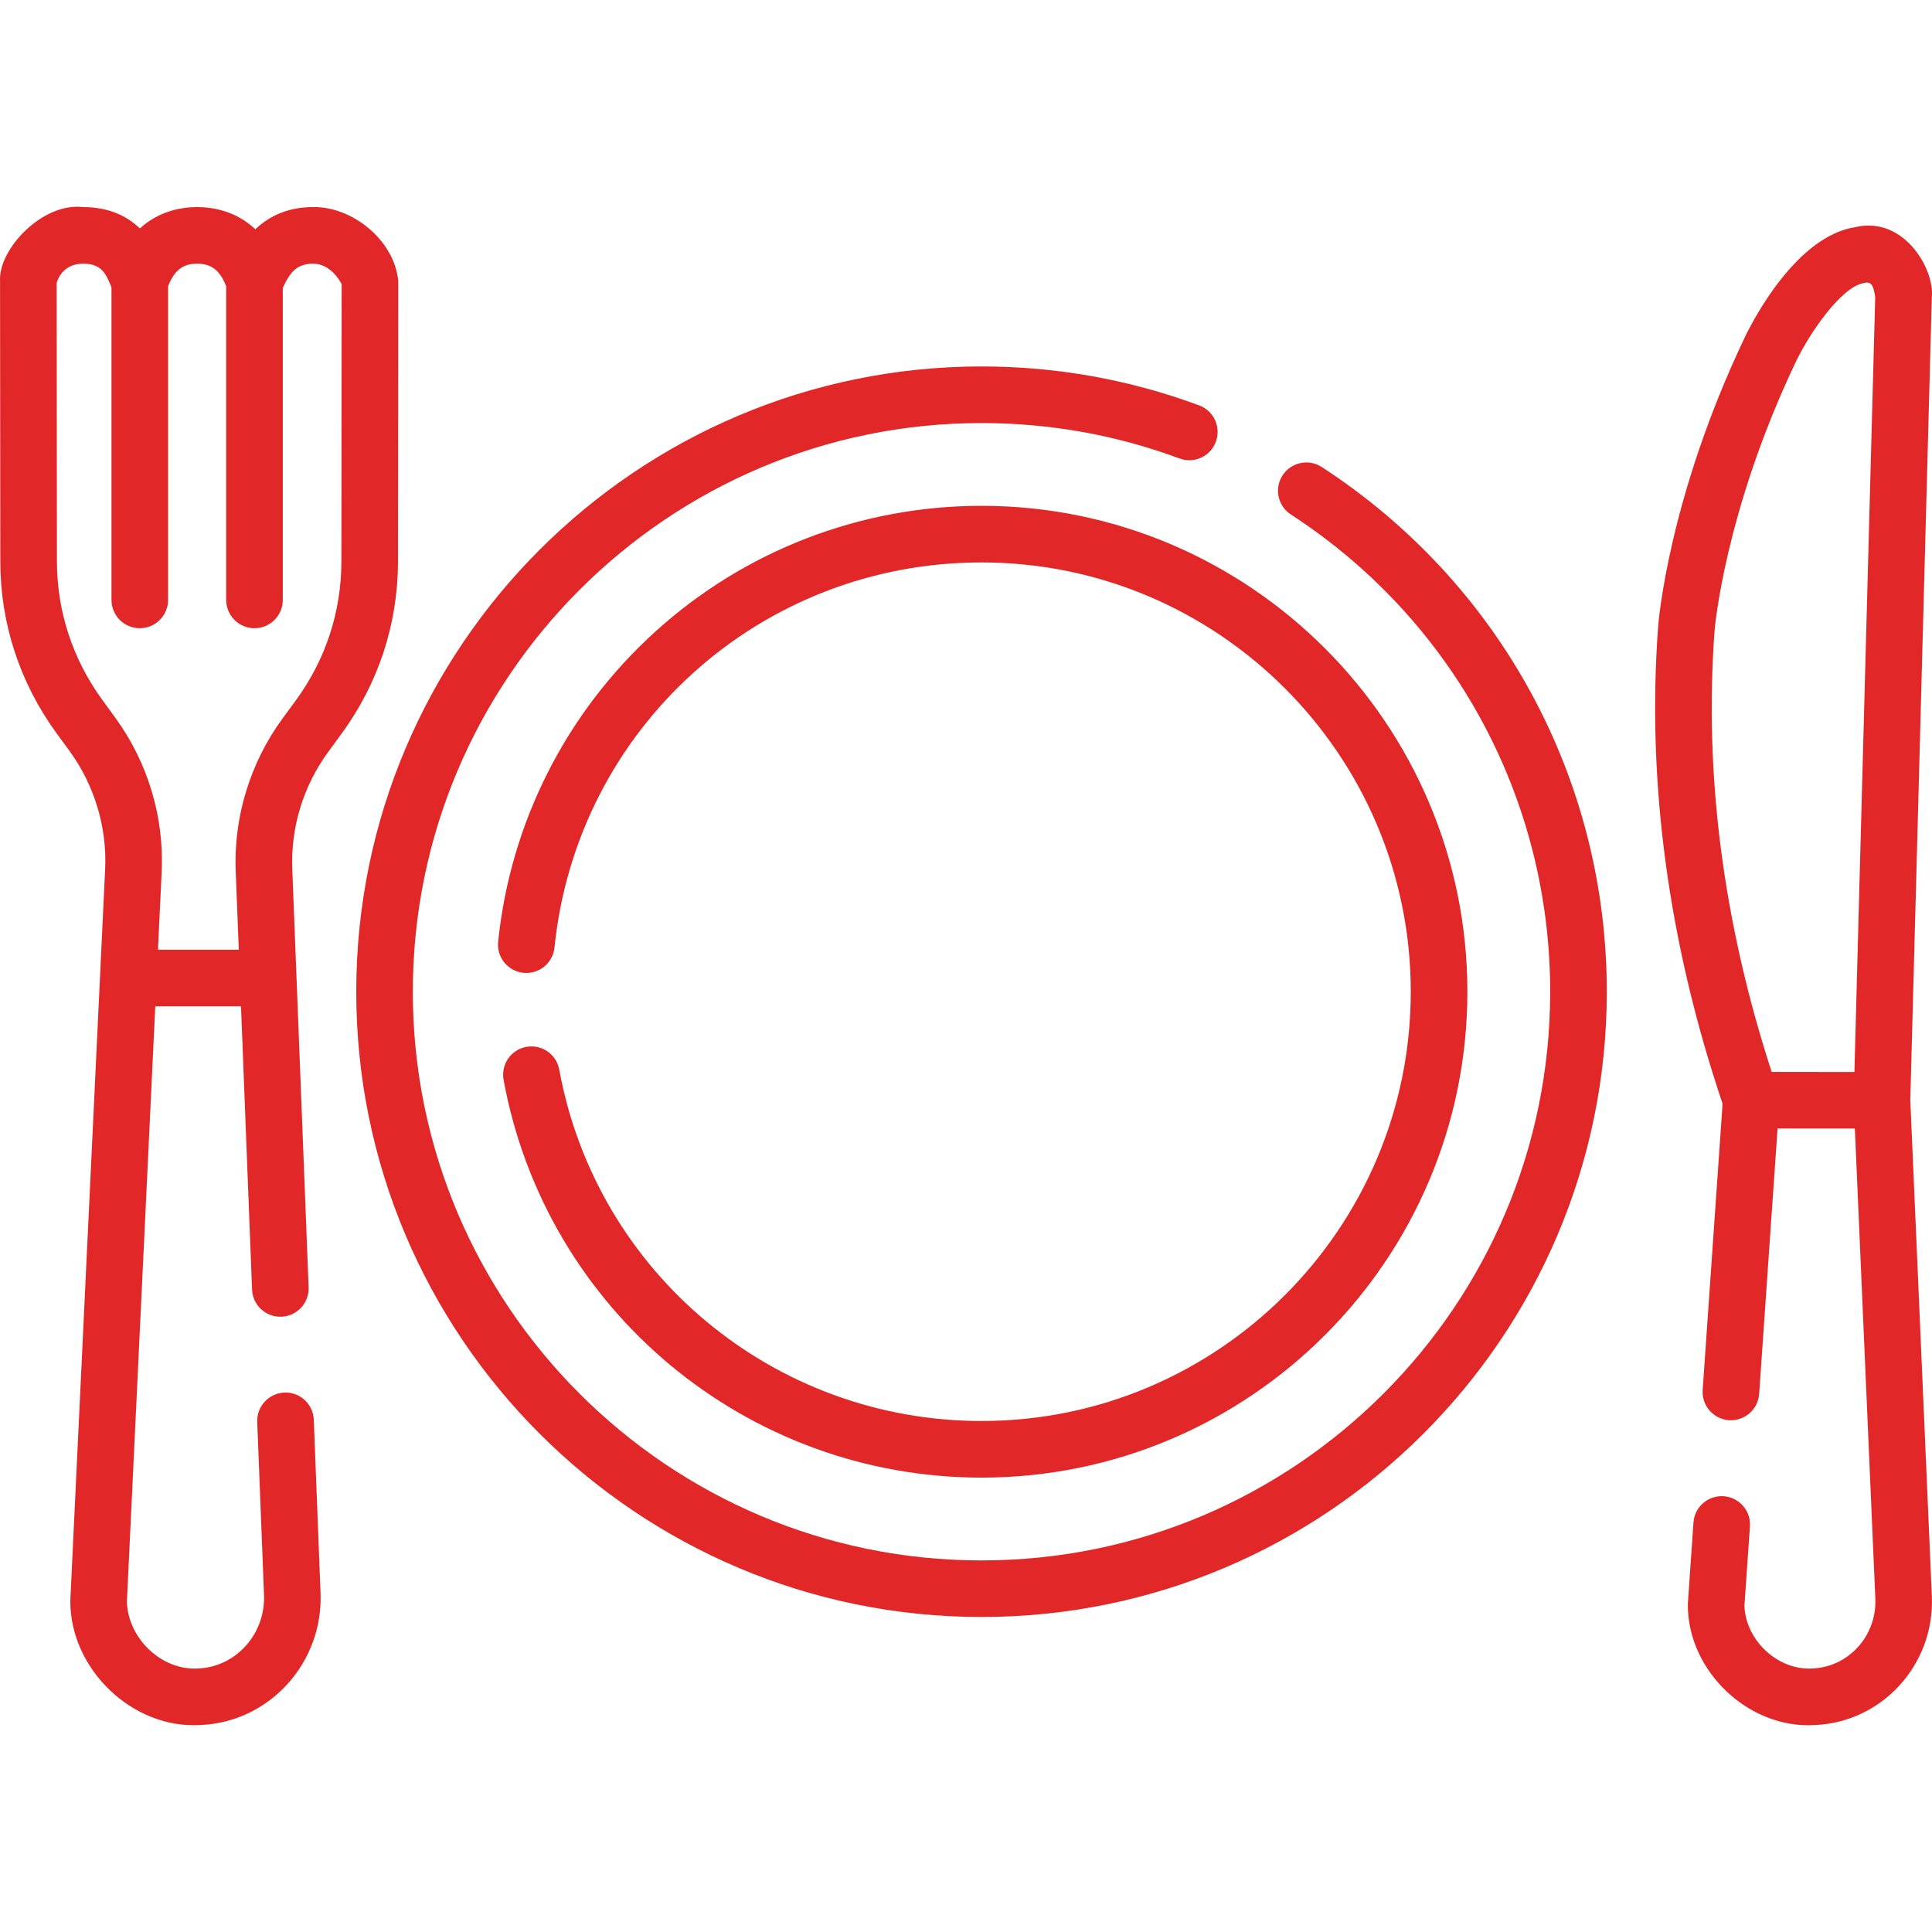 <?xml version="1.0" encoding="UTF-8"?> <svg xmlns="http://www.w3.org/2000/svg" width="43" height="43" viewBox="0 0 43 43" fill="none"> <g clip-path="url(#clip0_242_94)"> <path d="M42.997 35.533L42.517 24.483L42.996 6.614C43.061 5.984 42.369 4.805 41.3 5.054C39.982 5.253 39.018 7.124 38.837 7.5C38.837 7.502 38.836 7.503 38.835 7.504C37.141 11.059 36.914 13.822 36.905 13.94C36.648 17.404 37.131 20.979 38.339 24.566L37.896 30.937C37.872 31.284 38.134 31.584 38.481 31.609C38.828 31.631 39.129 31.371 39.153 31.024L39.563 25.117L41.283 25.118L41.739 35.586C41.772 36.407 41.145 37.101 40.341 37.135C39.569 37.182 38.855 36.512 38.825 35.742L38.948 33.973C38.972 33.626 38.71 33.325 38.363 33.301C38.016 33.278 37.715 33.538 37.691 33.886L37.566 35.692C37.545 37.177 38.914 38.488 40.394 38.394C41.891 38.331 43.059 37.048 42.997 35.533ZM38.161 14.034C38.163 14.008 38.378 11.392 39.972 8.047C40.29 7.387 40.992 6.374 41.489 6.299C41.667 6.251 41.702 6.392 41.736 6.613L41.273 23.859L39.431 23.857C38.352 20.533 37.924 17.23 38.161 14.034Z" fill="#E12727"></path> <path d="M8.864 6.254C8.778 5.348 7.842 4.594 6.972 4.609C6.458 4.609 6.027 4.775 5.683 5.103C5.247 4.691 4.729 4.609 4.388 4.609C4.384 4.609 4.381 4.609 4.378 4.609C4.048 4.611 3.543 4.69 3.114 5.084C2.784 4.768 2.361 4.609 1.849 4.609C0.947 4.501 -0.037 5.543 0.001 6.254L0.007 12.503C0.009 13.878 0.441 15.196 1.255 16.314L1.55 16.718C2.104 17.479 2.384 18.413 2.34 19.346L1.565 35.624C1.555 37.145 2.948 38.49 4.465 38.393C6 38.328 7.198 37.006 7.134 35.447L6.984 31.599C6.97 31.252 6.678 30.979 6.33 30.994C5.982 31.008 5.712 31.301 5.725 31.648L5.876 35.497C5.911 36.364 5.254 37.099 4.412 37.135C3.596 37.185 2.852 36.467 2.824 35.654L3.456 22.398H5.364L5.61 28.701C5.624 29.048 5.915 29.319 6.264 29.306C6.612 29.292 6.882 28.999 6.869 28.652L6.505 19.339C6.469 18.412 6.753 17.487 7.306 16.734L7.596 16.338C8.419 15.216 8.855 13.892 8.858 12.508L8.864 6.254ZM7.598 12.507C7.596 13.621 7.244 14.688 6.581 15.593L6.29 15.989C5.57 16.971 5.199 18.178 5.246 19.389L5.315 21.138H3.516L3.598 19.406C3.656 18.187 3.29 16.969 2.568 15.977L2.273 15.572C1.617 14.67 1.269 13.608 1.267 12.501L1.261 6.298C1.285 6.21 1.408 5.869 1.849 5.869C2.24 5.869 2.348 6.065 2.468 6.364C2.473 6.375 2.477 6.386 2.481 6.396V13.352C2.481 13.7 2.763 13.982 3.111 13.982C3.459 13.982 3.741 13.7 3.741 13.352V6.372C3.879 6.017 4.067 5.871 4.383 5.869H4.388C4.705 5.869 4.896 6.016 5.034 6.371V13.352C5.034 13.7 5.316 13.982 5.664 13.982C6.012 13.982 6.294 13.7 6.294 13.352V6.41C6.295 6.407 6.297 6.404 6.298 6.402C6.454 6.056 6.608 5.869 6.971 5.869C7.331 5.869 7.55 6.212 7.604 6.325L7.598 12.507Z" fill="#E12727"></path> <path d="M29.417 10.394C29.126 10.205 28.736 10.288 28.546 10.579C28.357 10.871 28.439 11.261 28.731 11.451C32.345 13.798 34.502 17.769 34.502 22.073C34.502 29.052 28.824 34.73 21.845 34.73C14.866 34.73 9.188 29.052 9.188 22.073C9.188 15.094 14.866 9.416 21.845 9.416C23.361 9.416 24.844 9.681 26.252 10.204C26.578 10.325 26.94 10.159 27.061 9.832C27.182 9.506 27.016 9.144 26.69 9.023C25.142 8.448 23.512 8.156 21.845 8.156C14.172 8.156 7.929 14.399 7.929 22.073C7.929 29.746 14.172 35.989 21.845 35.989C29.519 35.989 35.762 29.746 35.762 22.073C35.762 17.341 33.39 12.975 29.417 10.394Z" fill="#E12727"></path> <path d="M21.845 31.627C17.23 31.627 13.277 28.338 12.447 23.806C12.385 23.464 12.057 23.237 11.714 23.3C11.372 23.362 11.146 23.691 11.208 24.033C12.148 29.163 16.621 32.887 21.845 32.887C27.808 32.887 32.659 28.035 32.659 22.073C32.659 16.11 27.808 11.258 21.845 11.258C19.15 11.258 16.569 12.255 14.576 14.066C12.597 15.864 11.358 18.313 11.087 20.962C11.052 21.308 11.304 21.617 11.65 21.652C11.996 21.687 12.305 21.436 12.341 21.09C12.839 16.203 16.926 12.518 21.845 12.518C27.113 12.518 31.399 16.804 31.399 22.073C31.399 27.341 27.113 31.627 21.845 31.627Z" fill="#E12727"></path> </g> <defs> <clipPath id="clip0_242_94"> <rect width="43" height="43" fill="white"></rect> </clipPath> </defs> </svg> 